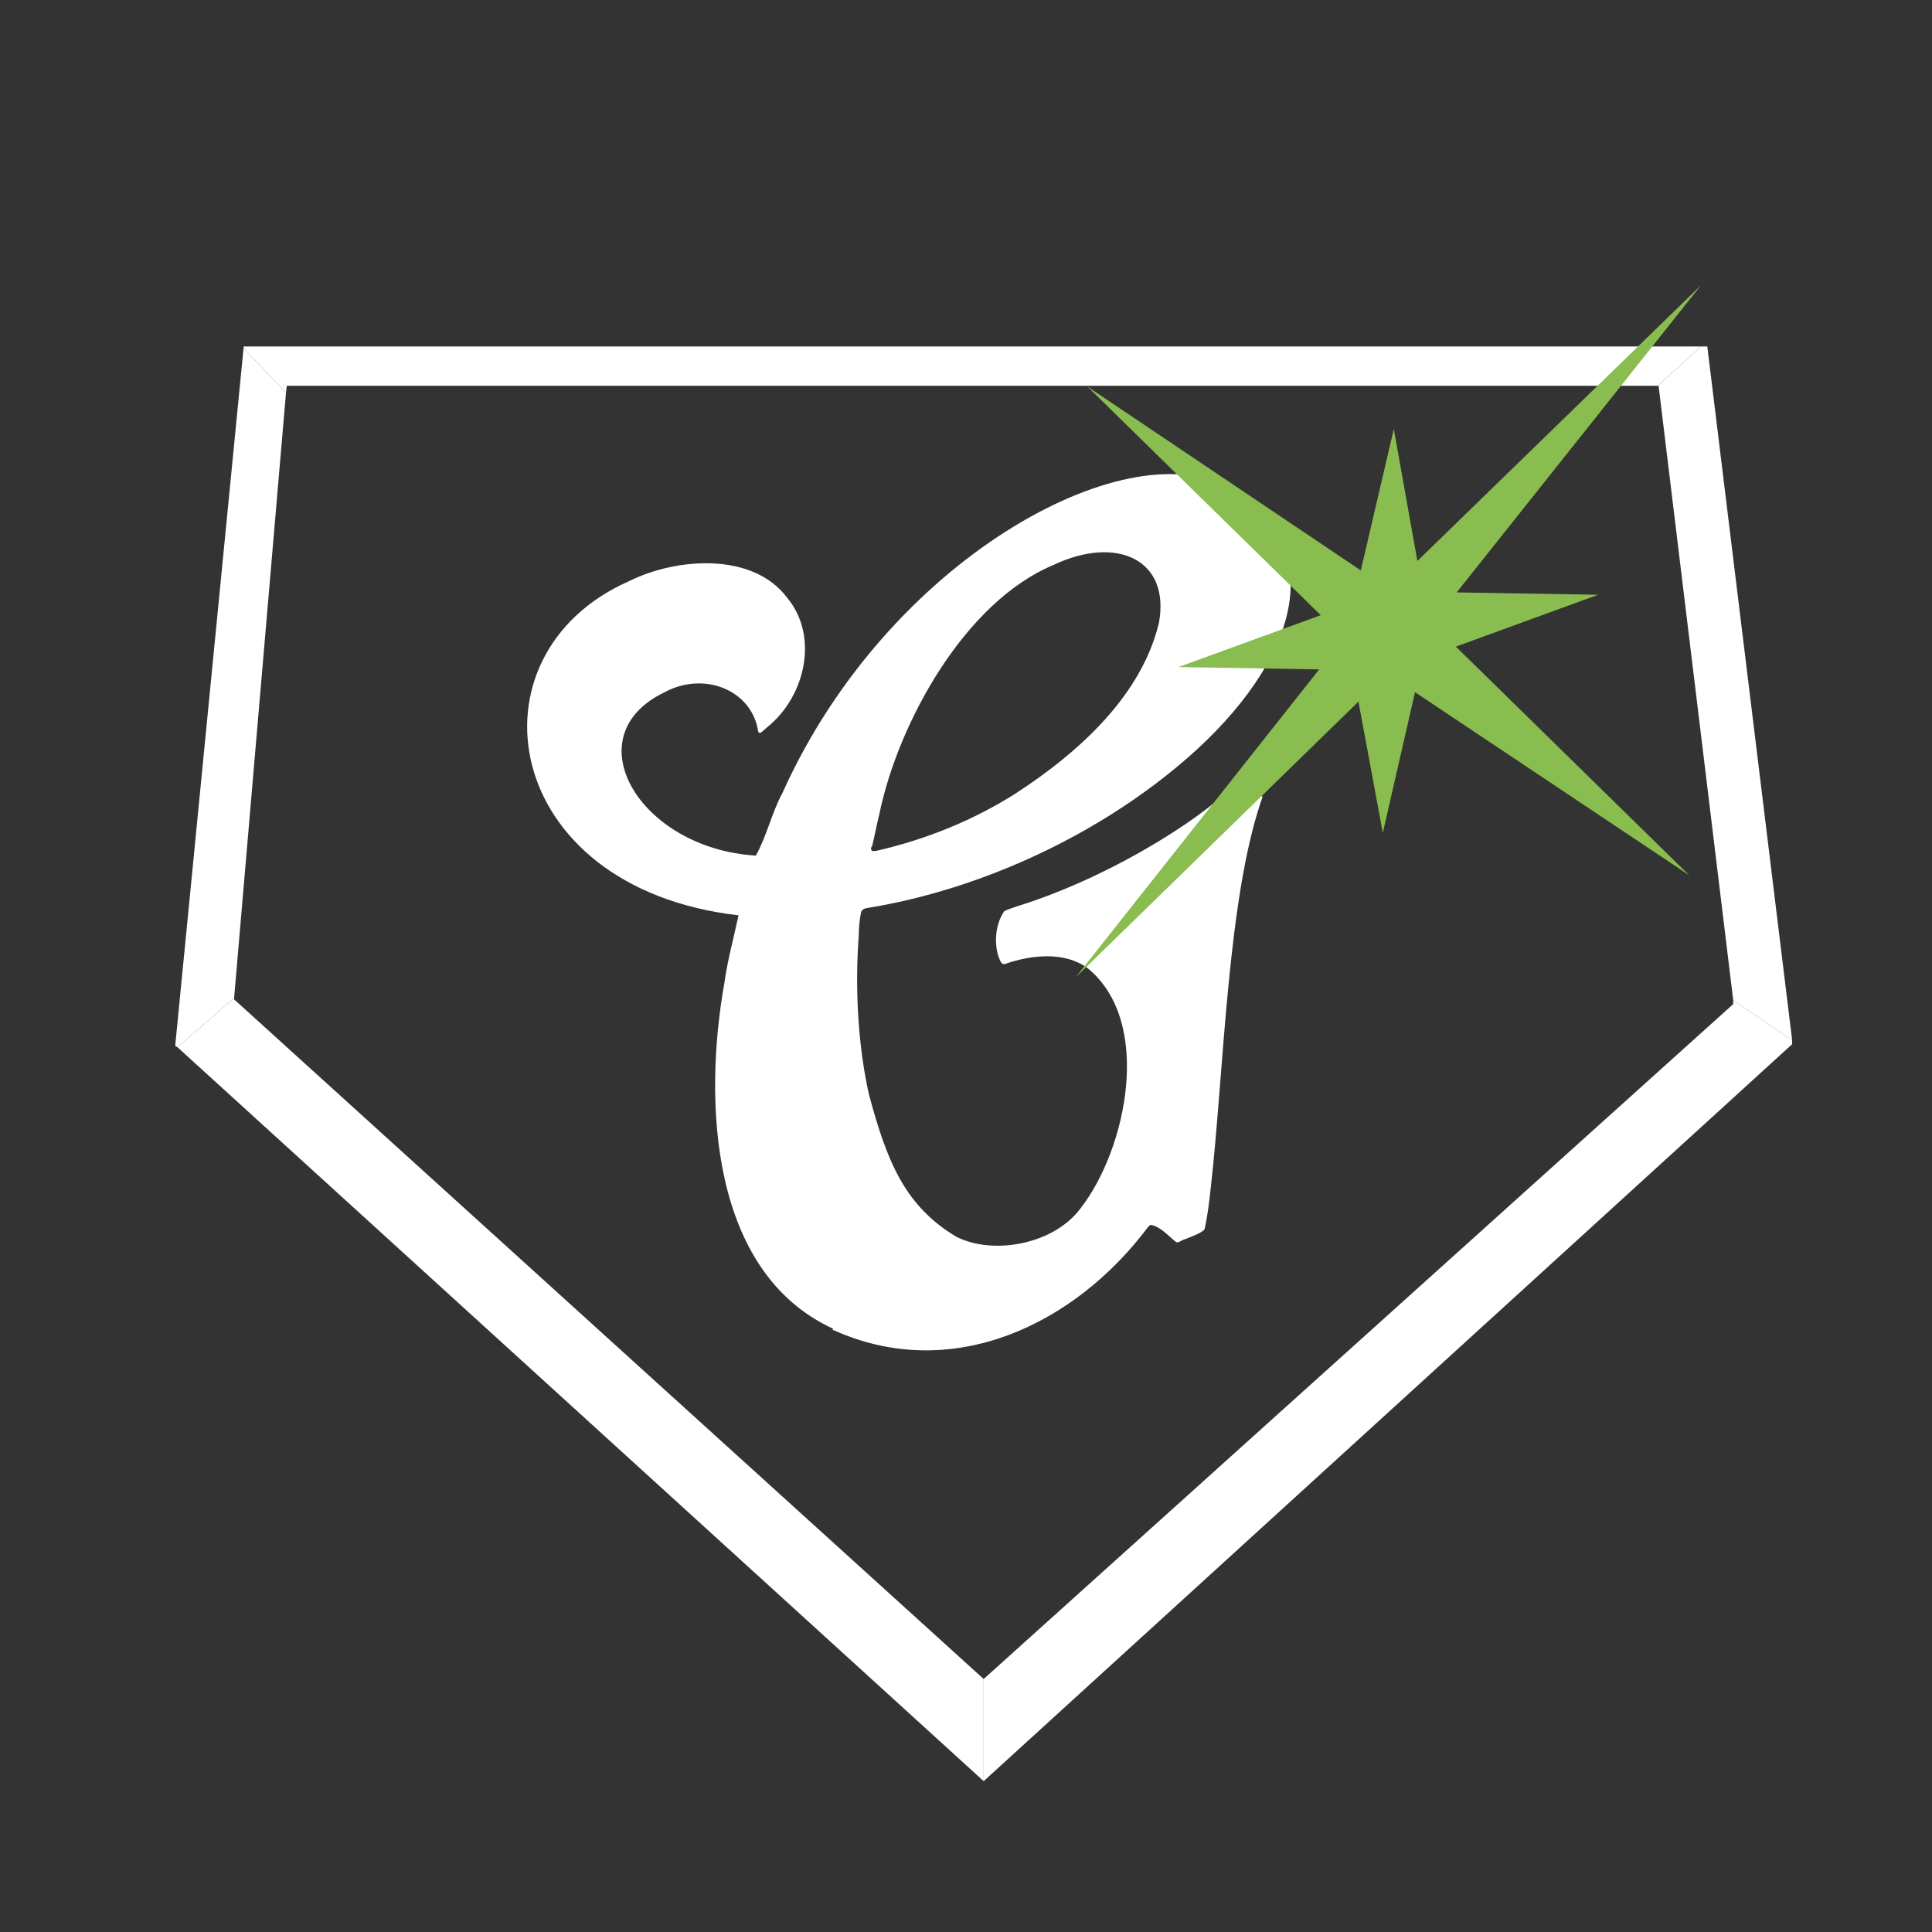 <?xml version="1.0" encoding="UTF-8"?>
<svg id="Layer_1" xmlns="http://www.w3.org/2000/svg" version="1.1" xmlns:xlink="http://www.w3.org/1999/xlink" viewBox="164.9 255.1 245.9 245.9">
  <rect x="164.9" y="255.1" width="245.9" height="245.9" fill="#333333" stroke="none"/>
  <!-- Clean logo without background squircle -->
  <defs>
    <style>
      .st0 {
        fill: #fff;
      }

      .st1 {
        fill: #8abd50;
      }
    </style>
  </defs>
  <!-- White logo elements -->
  <polygon class="st0" points="393 388 393 387.5 385.5 382.4 385.5 382.9 290.1 468.8 290.1 468.8 290.1 481.8 290.1 481.8 393 388"/>
  <polygon class="st0" points="382.2 299.2 381.4 299.2 375.9 304.2 376 304.2 385.5 382.4 393 387.5 382.2 299.2"/>
  <polygon class="st0" points="195.9 299.2 195.9 299.4 201.3 305.1 201.4 304.2 375.9 304.2 381.4 299.2 195.9 299.2"/>
  <polygon class="st0" points="290.1 468.8 194.7 382.3 194.7 382.1 187.5 388.4 290.1 481.8 290.1 468.8"/>
  <polygon class="st0" points="201.3 305.1 195.9 299.4 187.2 388.2 187.5 388.4 194.7 382.1 201.3 305.1"/>
  <path class="st0" d="M270.9,424.4h.1c15.1,6.8,30.7-.7,40-13.1l.3-.3c1.2.1,2.4,1.5,3.3,2.2.4.1.7-.3,1.2-.4.7-.3,1.9-.7,2.4-1.2.4-1.7.6-3.5.8-5.3,1.7-14.9,2.1-37.1,6.6-49.8-.3-.2-2.9-1.2-3.5-1.5-.2,0-.2,0-.3,0-2,2.8-14.3,11.4-27.6,15.5-.5.2-1,.3-1.5.6-1.1,1.6-1.3,4-.7,5.8.2.4.3,1,.8.9,3.4-1.2,7.6-1.6,10.5.5,8.4,6.8,5,23-.8,30.5-3.4,4.7-11.2,6.1-15.9,3.7-6.5-3.9-8.8-9.5-11.1-18.1-1.4-6.2-1.8-13.6-1.3-20.2,0-1,.1-2.1.3-3,.1-.3.3-.4.6-.5,15-2.4,30-9.6,40.9-19.1,13.9-12.1,18.7-26.9,5-34.5-12.8-7.1-43.1,9.1-56.5,38.9-1.4,2.6-2,5.5-3.4,8-14.8-.9-23.3-15.2-11.6-20.8,5-2.7,11.1-.3,11.9,5,.2.5.7-.2,1.1-.5,5-4,6.6-11.7,2.6-16.5-4.3-5.8-14-5.2-20.2-2.1-21,9.3-16.4,39,14,42.5-.6,2.8-1.4,5.7-1.8,8.6-2.7,15.1-1.8,36.8,13.8,44ZM275.9,362.8c.3-1.2.6-2.8.9-4h0c2.4-11.7,10.9-27.1,22.2-31.8,8-3.8,14.9-.7,13.4,7.4-2.2,9.1-9.9,16.3-18.4,21.8-5.1,3.2-11,5.7-17.6,7.2-.6.1-.7-.1-.6-.5Z"/>
  <!-- Green star -->
  <polygon class="st1" points="332.8 340.3 301.8 379.5 337.8 344.4 340.9 361.1 345 343.2 379.9 366.5 350.2 337.4 368.3 330.8 350.3 330.5 381.4 291.4 345.3 326.5 342.3 309.7 338.1 327.7 303.3 304.3 333 333.4 314.9 340 332.8 340.3"/>
</svg>
